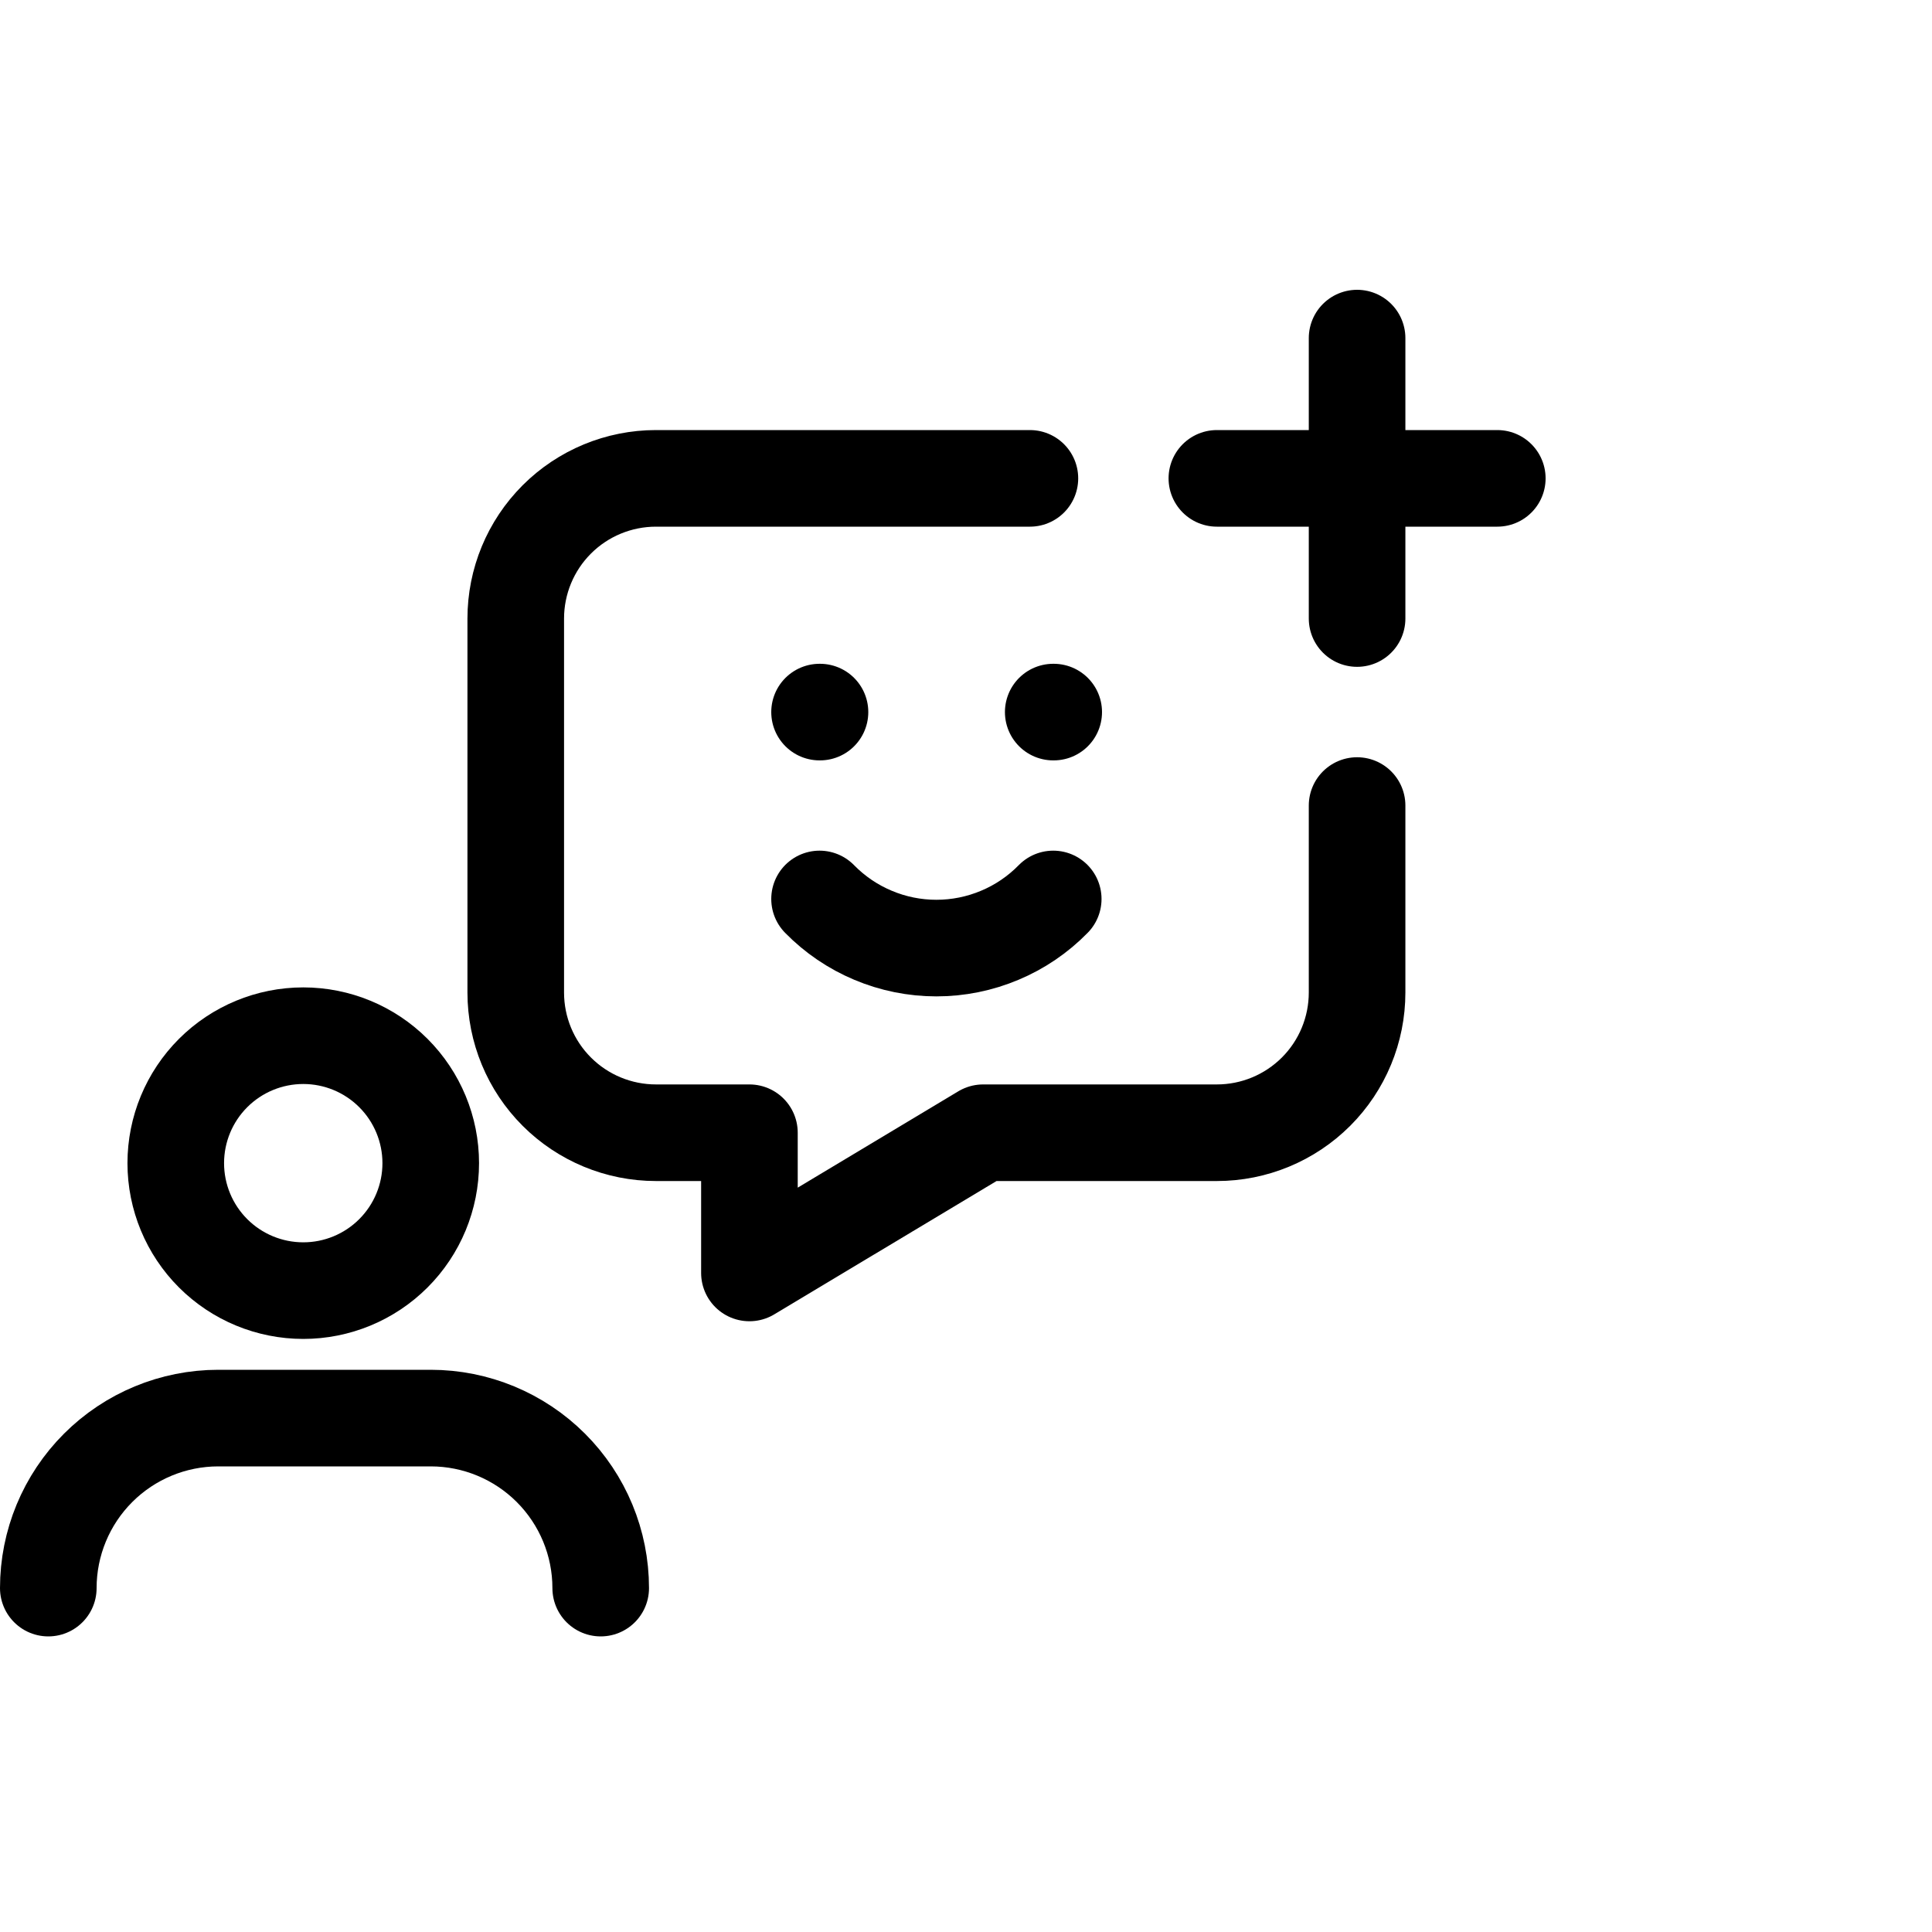 <svg viewBox="0 0 40 40" fill="none" xmlns="http://www.w3.org/2000/svg">
<g clip-path="url(#clip0_36_16)">
<path d="M3.639 24.082C3.639 24.782 3.917 25.453 4.412 25.948C4.907 26.443 5.579 26.721 6.279 26.721C6.979 26.721 7.65 26.443 8.145 25.948C8.64 25.453 8.918 24.782 8.918 24.082C8.918 23.382 8.64 22.711 8.145 22.216C7.65 21.721 6.979 21.443 6.279 21.443C5.579 21.443 4.907 21.721 4.412 22.216C3.917 22.711 3.639 23.382 3.639 24.082Z" stroke="currentColor" stroke-width="2" stroke-linecap="round" stroke-linejoin="round"/>
<path d="M1 32.88C1 31.946 1.371 31.051 2.031 30.391C2.691 29.731 3.586 29.36 4.519 29.36H8.918C9.851 29.36 10.746 29.731 11.406 30.391C12.066 31.051 12.437 31.946 12.437 32.88" stroke="currentColor" stroke-width="2" stroke-linecap="round" stroke-linejoin="round"/>
<path d="M21.323 9.904H13.581C12.811 9.904 12.072 10.21 11.528 10.754C10.983 11.299 10.678 12.037 10.678 12.807V20.549C10.678 21.319 10.983 22.058 11.528 22.602C12.072 23.146 12.811 23.452 13.581 23.452H15.516V26.355L20.355 23.452H25.194C25.964 23.452 26.702 23.146 27.247 22.602C27.791 22.058 28.097 21.319 28.097 20.549V16.678" stroke="currentColor" stroke-width="2" stroke-linecap="round" stroke-linejoin="round"/>
<path d="M16.968 14.743H16.977" stroke="currentColor" stroke-width="2" stroke-linecap="round" stroke-linejoin="round"/>
<path d="M21.806 14.743H21.816" stroke="currentColor" stroke-width="2" stroke-linecap="round" stroke-linejoin="round"/>
<path d="M16.968 18.612C17.283 18.934 17.66 19.19 18.075 19.364C18.49 19.539 18.936 19.629 19.387 19.629C19.838 19.629 20.284 19.539 20.699 19.364C21.115 19.19 21.491 18.934 21.806 18.612" stroke="currentColor" stroke-width="2" stroke-linecap="round" stroke-linejoin="round"/>
<path d="M25.194 9.904H31" stroke="currentColor" stroke-width="2" stroke-linecap="round" stroke-linejoin="round"/>
<path d="M28.097 7V12.806" stroke="currentColor" stroke-width="2" stroke-linecap="round" stroke-linejoin="round"/>
</g>
<defs>
<clipPath id="clip0_36_16">
<rect width="40" height="40" fill="currentColor"/>
</clipPath>
</defs>
</svg>